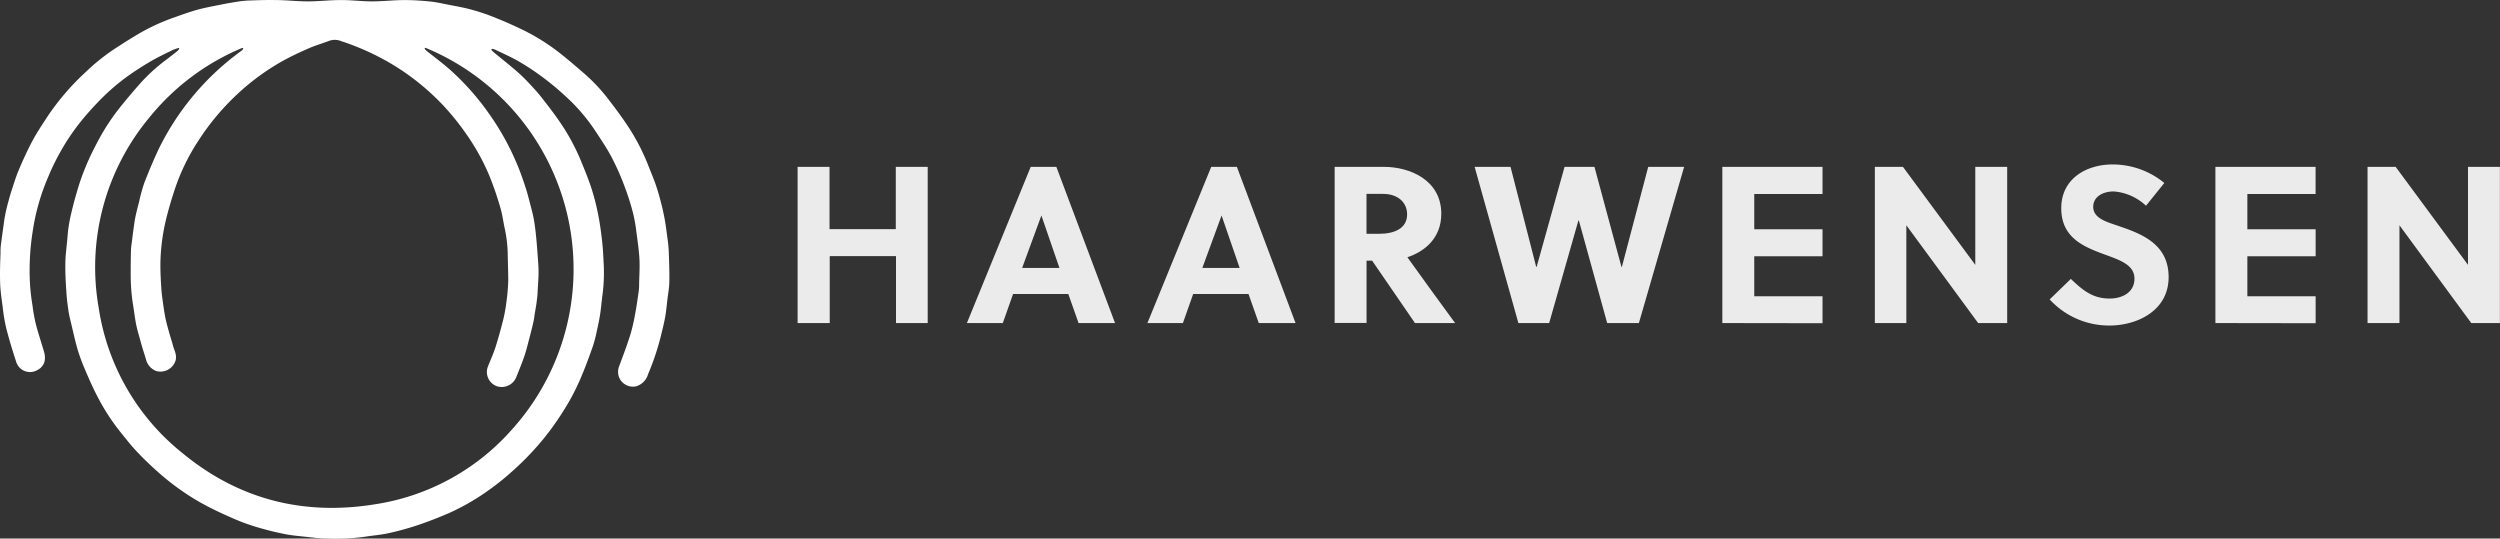 <svg id="Laag_1" data-name="Laag 1" xmlns="http://www.w3.org/2000/svg" viewBox="0 0 487.36 104.98"><rect x="0" y="0" width="487.36" height="104.98" fill="#333333" stroke="none"/><defs><style>.cls-1{opacity:0.9;}.cls-2,.cls-3{fill:#fff;}.cls-3{fill-rule:evenodd;}</style></defs><title>logo-wit</title><g class="cls-1"><path class="cls-2" d="M356.18,200.16V187.11H343.26v13.05H337V169.71h6.22v12.14h12.92V169.71h6.22v30.45Z" transform="translate(-181.51 -137.18)"/><path class="cls-2" d="M391.77,200.16l-2-5.66H379l-2,5.66H370l12.44-30.45h5l11.44,30.45Zm-11-10.75h7.27l-3.52-10.22h0Z" transform="translate(-181.51 -137.18)"/><path class="cls-2" d="M426.9,200.16l-2-5.66H414.11l-2,5.66h-6.92l12.44-30.45h5l11.44,30.45Zm-11-10.75h7.27l-3.52-10.22h0Z" transform="translate(-181.51 -137.18)"/><path class="cls-2" d="M451.34,169.71c4.92,0,11.14,2.52,11.14,9.14,0,4.74-3.22,7.35-6.61,8.48,2.7,3.78,7.22,10,9.31,12.83h-7.83L449,188h-1.09v12.14h-6.22V169.71Zm-3.44,13.05h2.44c3.13,0,5.48-1.13,5.48-3.78,0-2.39-1.87-4-4.66-4h-3.26Z" transform="translate(-181.51 -137.18)"/><path class="cls-2" d="M497.6,189.2h.09l5.13-19.49h7L501,200.16h-6.18l-5.52-20h-.09l-5.7,20h-6l-8.53-30.45h7l5,19.49h.09l5.44-19.49h5.83Z" transform="translate(-181.51 -137.18)"/><path class="cls-2" d="M517.27,200.16V169.71H536.8V175H523.49v6.87H536.8v5.27H523.49v7.79H536.8v5.26Z" transform="translate(-181.51 -137.18)"/><path class="cls-2" d="M567.14,200.16l-14-19.06v19.06H547V169.71h5.48l14.1,19.1v-19.1h6.22v30.45Z" transform="translate(-181.51 -137.18)"/><path class="cls-2" d="M593.57,174.5c-2.09,0-4,1-4,3,0,2.35,2.87,3,5.22,3.83,4.31,1.48,9.48,3.48,9.48,9.87,0,6.61-6.22,9.44-11.53,9.44a15.71,15.71,0,0,1-11.66-5.09l4.13-4c2.48,2.39,4.39,3.83,7.57,3.83,2.43,0,4.83-1.18,4.83-3.87s-2.78-3.61-5.87-4.74c-4-1.48-8.4-3.22-8.4-9s4.92-8.53,10-8.53a15.84,15.84,0,0,1,10.09,3.61l-3.57,4.44A10.31,10.31,0,0,0,593.57,174.5Z" transform="translate(-181.51 -137.18)"/><path class="cls-2" d="M613.39,200.16V169.71h19.53V175H619.62v6.87h13.31v5.27H619.62v7.79h13.31v5.26Z" transform="translate(-181.51 -137.18)"/><path class="cls-2" d="M663.27,200.16l-14-19.06v19.06h-6.22V169.71h5.48l14.1,19.1v-19.1h6.22v30.45Z" transform="translate(-181.51 -137.18)"/></g><path class="cls-3" d="M277.26,146.87c.17.17.32.35.51.51,1.42,1.17,2.86,2.31,4.25,3.5a31.22,31.22,0,0,1,2.44,2.33c1,1.05,2,2.13,2.85,3.26,1.23,1.56,2.44,3.15,3.55,4.8a40.78,40.78,0,0,1,3.89,7.24c.76,1.85,1.52,3.7,2.13,5.6a44.37,44.37,0,0,1,1.27,5.06c.33,1.7.56,3.42.75,5.13.17,1.52.23,3.06.31,4.59a32.74,32.74,0,0,1-.28,6c-.16,1.21-.25,2.42-.44,3.63-.16,1.05-.39,2.09-.62,3.13a26.68,26.68,0,0,1-.74,2.9c-.67,1.91-1.36,3.82-2.14,5.68a45.39,45.39,0,0,1-2.35,4.89,59.79,59.79,0,0,1-3.48,5.4,51.93,51.93,0,0,1-3.8,4.62,56.24,56.24,0,0,1-4.22,4.12,48.36,48.36,0,0,1-4.48,3.56,43.86,43.86,0,0,1-7.6,4.37c-2,.87-4.1,1.69-6.19,2.39a56.06,56.06,0,0,1-5.61,1.54c-1.43.32-2.91.43-4.37.66a40.91,40.91,0,0,1-7.65.39c-1.51,0-3-.24-4.53-.39-1.13-.12-2.26-.22-3.37-.43-1.44-.28-2.88-.6-4.29-1a43.15,43.15,0,0,1-4.67-1.51c-2.17-.89-4.3-1.86-6.38-2.93a45.37,45.37,0,0,1-4.87-2.93,48.56,48.56,0,0,1-4.43-3.44c-1.56-1.36-3.06-2.79-4.48-4.29-1.2-1.26-2.27-2.66-3.36-4a41.5,41.5,0,0,1-4.38-6.82c-.84-1.61-1.57-3.28-2.29-4.95a37.77,37.77,0,0,1-1.5-4c-.48-1.6-.83-3.24-1.22-4.87-.21-.9-.45-1.79-.59-2.7-.19-1.26-.35-2.52-.43-3.79-.12-1.83-.23-3.66-.2-5.49,0-1.6.24-3.19.38-4.79.06-.74.12-1.47.22-2.2s.26-1.62.44-2.42c.28-1.2.57-2.4.91-3.58s.68-2.38,1.09-3.55a49.28,49.28,0,0,1,2.86-6.54,43.9,43.9,0,0,1,4.32-6.89c1.35-1.71,2.76-3.38,4.18-5a34.56,34.56,0,0,1,5.14-4.74c.77-.59,1.55-1.18,2.31-1.79a2.46,2.46,0,0,0,.36-.45l-.1-.16a9.4,9.4,0,0,0-1.21.42c-1.47.73-3,1.45-4.39,2.27s-2.65,1.63-3.92,2.51a41.24,41.24,0,0,0-5.15,4.28,57.9,57.9,0,0,0-4.21,4.6,42.16,42.16,0,0,0-4.06,5.94,43.9,43.9,0,0,0-2.49,5.07,42.5,42.5,0,0,0-3.06,10.77,48.19,48.19,0,0,0-.52,10,38.89,38.89,0,0,0,.49,4.31,33.61,33.61,0,0,0,.66,3.69c.47,1.8,1.07,3.57,1.59,5.36.47,1.62.06,3-1.55,3.71a2.81,2.81,0,0,1-3.89-1.8q-1.09-3.26-1.95-6.59a33.53,33.53,0,0,1-.66-4c-.21-1.55-.45-3.11-.5-4.66-.07-1.93,0-3.88.07-5.81,0-.6,0-1.21.1-1.81.15-1.24.33-2.48.5-3.72.07-.54.14-1.09.24-1.63.13-.7.28-1.4.46-2.09.27-1,.55-2.09.89-3.11.45-1.39.88-2.79,1.46-4.13.8-1.87,1.65-3.73,2.61-5.53.86-1.59,1.87-3.1,2.86-4.62a48.08,48.08,0,0,1,7.41-8.65,40.12,40.12,0,0,1,6-4.79c1.56-1,3.12-2,4.71-2.92a39.55,39.55,0,0,1,6.59-3c1.48-.53,3-1.08,4.47-1.49s3-.68,4.56-1q1.69-.34,3.39-.6a18.78,18.78,0,0,1,2.21-.22c1.7-.06,3.39-.12,5.09-.09,2.1,0,4.2.26,6.31.26s4.28-.25,6.41-.26,4.1.26,6.15.26,4.24-.25,6.36-.26a50.26,50.26,0,0,1,5.11.3c1.1.11,2.19.37,3.28.58,1.56.31,3.13.57,4.67,1a38.35,38.35,0,0,1,4.26,1.42c1.79.71,3.56,1.48,5.3,2.31a40.54,40.54,0,0,1,7.25,4.43c1.75,1.35,3.43,2.8,5.11,4.25a34.92,34.92,0,0,1,5,5.39c1.13,1.48,2.27,3,3.29,4.53a41.06,41.06,0,0,1,4,7.47c.65,1.67,1.37,3.31,1.91,5a53,53,0,0,1,1.38,5.32c.33,1.59.51,3.21.73,4.82a24.14,24.14,0,0,1,.21,2.42c.06,1.87.14,3.74.1,5.61,0,1.16-.23,2.32-.37,3.49s-.24,2.36-.45,3.52-.56,2.54-.87,3.8a50,50,0,0,1-2.45,7.27,3.47,3.47,0,0,1-2.29,2.36,2.92,2.92,0,0,1-3.32-1.64,3,3,0,0,1,0-2.35c.75-2,1.53-4.08,2.18-6.15a37.68,37.68,0,0,0,.94-4.13c.23-1.19.39-2.4.57-3.6a13,13,0,0,0,.17-1.54c0-1.77.16-3.54.07-5.3s-.36-3.58-.6-5.37a30.45,30.45,0,0,0-.64-3.64,47.27,47.27,0,0,0-1.51-4.82,50.48,50.48,0,0,0-2.43-5.63c-1-2-2.26-3.83-3.48-5.69a35.67,35.67,0,0,0-5.6-6.54,55.16,55.16,0,0,0-4.45-3.73,49.36,49.36,0,0,0-4.75-3.16c-1.51-.88-3.13-1.58-4.71-2.35a2.68,2.68,0,0,0-.52-.14Zm-12.85-.38-.14.18a3.85,3.85,0,0,0,.39.41c1.53,1.23,3.12,2.4,4.59,3.7a49.74,49.74,0,0,1,7.59,8.56,50.88,50.88,0,0,1,5.86,10.81c.48,1.23.91,2.47,1.31,3.72.31.94.55,1.91.8,2.87s.54,2,.73,3,.33,2.1.44,3.16c.14,1.32.24,2.64.34,4,.08,1.12.18,2.24.18,3.36s-.11,2.41-.18,3.62c0,.74-.11,1.48-.2,2.21s-.24,1.49-.36,2.23c-.08.51-.13,1-.24,1.52q-.35,1.54-.76,3.08c-.32,1.21-.61,2.43-1,3.61-.46,1.35-1,2.66-1.54,4a3.07,3.07,0,0,1-3.66,2,2.94,2.94,0,0,1-1.89-4c.46-1.18,1-2.33,1.39-3.53.59-1.85,1.11-3.73,1.58-5.62a30.14,30.14,0,0,0,.62-3.53,37.75,37.75,0,0,0,.33-4c0-1.69-.08-3.38-.1-5.08a26,26,0,0,0-.61-5.17c-.29-1.35-.45-2.73-.85-4a61.08,61.08,0,0,0-2.17-6.28,43.48,43.48,0,0,0-4.64-8.28,49,49,0,0,0-4.45-5.46,46.89,46.89,0,0,0-9.92-7.93,49.36,49.36,0,0,0-9.8-4.44,3.27,3.27,0,0,0-2.32-.09c-1.33.52-2.72.9-4,1.47-1.72.75-3.43,1.54-5.07,2.45a45.4,45.4,0,0,0-9.05,6.65,47.5,47.5,0,0,0-7.4,8.88,40.82,40.82,0,0,0-4.48,9.08c-.72,2.15-1.38,4.33-1.91,6.54A39.49,39.49,0,0,0,213,185a36,36,0,0,0-.22,4c0,1.52.09,3.05.19,4.57.07,1,.22,2,.36,3s.27,1.84.46,2.75.47,1.88.73,2.81.49,1.56.69,2.35c.25,1,.86,1.88.51,3.05a3.1,3.1,0,0,1-3.69,2,3.23,3.23,0,0,1-2.05-2.25c-.33-1.11-.7-2.21-1-3.32s-.69-2.34-.93-3.53-.4-2.62-.62-3.92a37.14,37.14,0,0,1-.44-5.78c0-1.77,0-3.54.08-5.3a3.93,3.93,0,0,1,.06-.41c.12-.92.22-1.85.35-2.77s.24-1.85.42-2.75.47-2,.73-3a33.11,33.11,0,0,1,1-3.64c.9-2.31,1.85-4.6,2.92-6.84a51.64,51.64,0,0,1,16.11-19,1.61,1.61,0,0,0,.28-.37l-.16-.15a46.1,46.1,0,0,0-18.13,13.56,45.61,45.61,0,0,0-9.89,37.18,44.71,44.71,0,0,0,16.32,28.27c10.91,9,23.49,12.22,37.39,10A44.5,44.5,0,0,0,281.23,221a46.68,46.68,0,0,0-16.82-74.52Z" transform="translate(-181.51 -137.18)"/></svg>